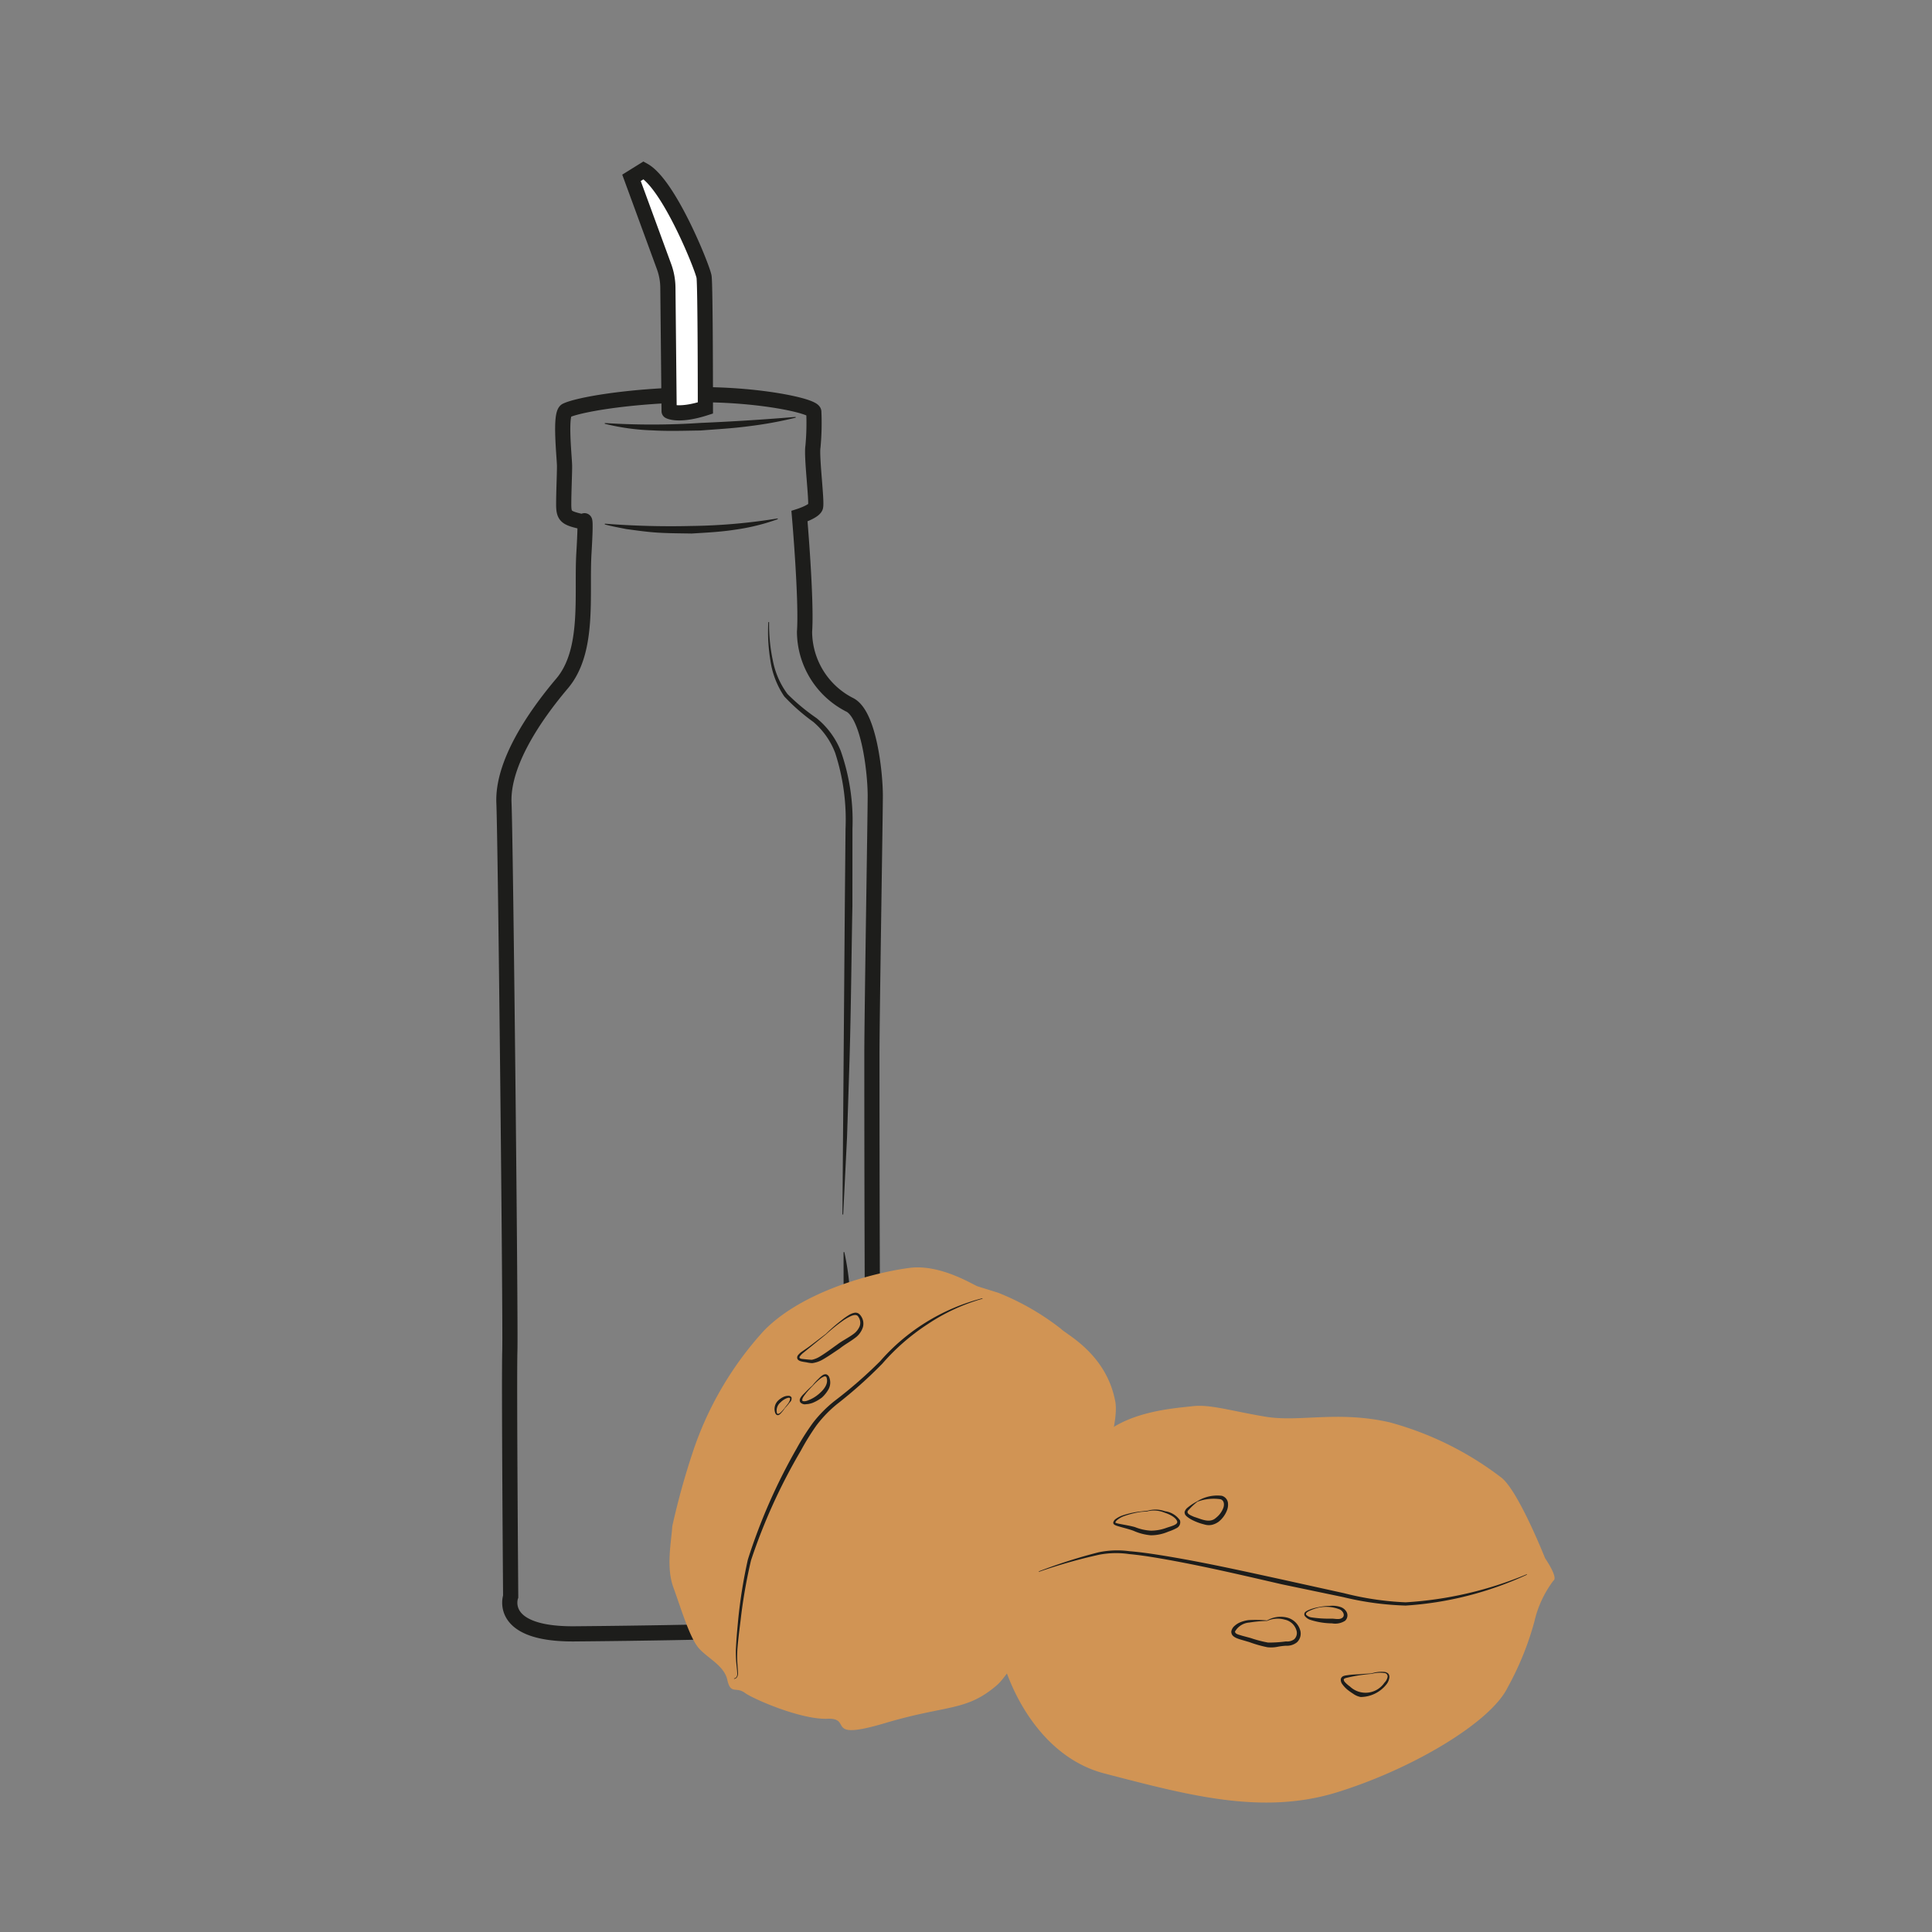 <svg id="illustration_couleur" data-name="illustration couleur" xmlns="http://www.w3.org/2000/svg" viewBox="0 0 141.732 141.732"><rect x="0" y="0" width="141.732" height="141.732" fill="#808080" stroke="none"/><path d="M51.856,119.715s7.042.289,8.648.193,4.201-.867,3.83-2.118-.371-37.458-.371-40.443c0-2.724.247-17.703.247-18.97,0-1.685-.465-6.03-1.915-6.692a6.048,6.048,0,0,1-3.274-5.344c.164-2.309-.371-8.474-.371-8.474s1.05-.337,1.174-.674-.309-3.707-.185-4.429a18.523,18.523,0,0,0,.062-2.552c0-.433-4.201-1.348-9.019-1.252-4.765.095-8.324.757-9.143,1.156-.494.241-.124,3.467-.124,4.092S41.354,36.085,41.354,37s.185,1.011,1.483,1.3c0,0,.185-.818,0,2.263s.432,7.174-1.606,9.581-4.386,5.874-4.262,8.763.494,38.084.432,40.202.062,18.007.062,18.007-.988,2.792,4.695,2.744S51.856,119.715,51.856,119.715Z" style="fill:none;stroke:#1d1d1b;stroke-miterlimit:10;stroke-width:1.114px"/><path d="M57.058,38.086a15.42,15.42,0,0,1-3.125.771c-1.06.167-2.13.217-3.198.283-1.07-.021-2.14-.01-3.204-.127-.532-.053-1.062-.131-1.591-.201-.527-.108-1.054-.198-1.574-.34l.005-.055a62.165,62.165,0,0,0,6.352.168,42.47,42.47,0,0,0,6.324-.552Z" style="fill:#1d1d1b"/><path d="M58.372,30.64a29.118,29.118,0,0,1-3.472.632c-1.163.155-2.334.218-3.504.309-1.173.016-2.347.059-3.524-.008a16.793,16.793,0,0,1-3.508-.484l.006-.055a53.551,53.551,0,0,0,7.001-.008q3.501-.149,6.996-.441Z" style="fill:#1d1d1b"/><path d="M56.421,45.636a12.618,12.618,0,0,0,.27,2.794,6.022,6.022,0,0,0,1.08,2.485A15.206,15.206,0,0,0,59.902,52.682a5.998,5.998,0,0,1,1.768,2.385,15.442,15.442,0,0,1,.867,5.72l-.004,5.671c-.073,3.772-.1,7.546-.212,11.318l-.183,5.659L61.857,89.094l-.056-0.0.175-22.646.053-5.66a15.773,15.773,0,0,0-.762-5.56,5.591,5.591,0,0,0-1.606-2.271,14.527,14.527,0,0,1-2.126-1.866,6.272,6.272,0,0,1-1.017-2.631,12.74,12.74,0,0,1-.153-2.828Z" style="fill:#1d1d1b"/><path d="M61.94,91.854a19.062,19.062,0,0,1,.385,2.581c.082.861.085,1.722.129,2.583-.033.862-.019,1.723-.09,2.585a19.207,19.207,0,0,1-.342,2.587l-.056 0q-.087-5.167-.082-10.335Z" style="fill:#1d1d1b"/><path d="M51.748,29.929s0-8.994-.099-9.625-2.562-6.785-4.435-7.81l-.887.552,2.383,6.499a4.63,4.63,0,0,1,.286,1.551l.091,9.07S49.777,30.56,51.748,29.929Z" style="fill:#fff;stroke:#1d1d1b;stroke-miterlimit:10;stroke-width:1.114px"/><path d="M71.732,94.371c-.256-.062-2.705-1.655-5.007-1.358s-7.741,1.585-10.681,4.604a24.764,24.764,0,0,0-5.22,8.907,54.566,54.566,0,0,0-1.507,5.45c-.061,1.111-.469,2.971.082,4.48s1.192,3.686,1.861,4.452,1.862,1.264,2.101,2.343.637.467,1.275.934,4.147,1.984,6.062,1.905-.322,1.673,4.237.317,5.914-.84,8.17-2.753,9.368-17.344,8.713-20.837-3.584-4.911-3.965-5.316a18.681,18.681,0,0,0-4.628-2.663Z" style="fill:#d19454"/><path d="M72.061,95.28a14.256,14.256,0,0,0-4.003,1.859,15.797,15.797,0,0,0-3.32,2.888,32.945,32.945,0,0,1-3.34,2.984,9.018,9.018,0,0,0-1.5,1.555,17.812,17.812,0,0,0-1.15,1.859,41.868,41.868,0,0,0-3.654,8.045,37.836,37.836,0,0,0-.759,4.358c-.093.731-.187,1.477-.243,2.208a8.719,8.719,0,0,0,.009,1.105c.012.185.031.37.034.559.019.173-.041.439-.266.459a.018.018,0,0,1-.022-.012c-.003-.009.006-.019.015-.022.2-.026.239-.245.22-.423-.01-.184-.034-.369-.052-.554a8.825,8.825,0,0,1-.046-1.115c.032-.744.101-1.483.17-2.224a37.097,37.097,0,0,1,.71-4.402,42.095,42.095,0,0,1,3.583-8.153,17.623,17.623,0,0,1,1.197-1.884,9.34,9.34,0,0,1,1.568-1.587,32.654,32.654,0,0,0,3.356-2.925,14.85,14.85,0,0,1,7.487-4.613.017.017,0,0,1,.021.013A.019.019,0,0,1,72.061,95.28Z" style="fill:#1d1d1b"/><path d="M60.595,97.845a12.265,12.265,0,0,1,1.104-.962,4.867,4.867,0,0,1,.61-.431,1.19,1.19,0,0,1,.381-.147.424.424,0,0,1,.261.037.567.567,0,0,1,.188.172.967.967,0,0,1,.16.861,1.544,1.544,0,0,1-.479.704c-.445.351-.829.536-1.211.846-.403.265-.799.55-1.242.804a2.067,2.067,0,0,1-.783.271,2.196,2.196,0,0,1-.403-.056c-.118-.02-.239-.035-.373-.066a.598.598,0,0,1-.235-.1.237.237,0,0,1-.093-.194.298.298,0,0,1,.053-.155,1.286,1.286,0,0,1,.299-.277c.207-.145.405-.273.601-.421Zm.023.026-1.133.922-.566.46a1.252,1.252,0,0,0-.245.257c-.083.111.05.168.167.181.233.025.491.055.719.064a1.909,1.909,0,0,0,.654-.281c.413-.253.799-.55,1.197-.831.387-.297.839-.507,1.221-.795a1.342,1.342,0,0,0,.435-.555.747.747,0,0,0-.087-.673c-.116-.244-.409-.141-.613-.045a4.03,4.03,0,0,0-.62.376A12.221,12.221,0,0,0,60.618,97.871Z" style="fill:#1d1d1b"/><path d="M59.59,101.65a4.741,4.741,0,0,1,.479-.525,1.654,1.654,0,0,1,.288-.247.374.374,0,0,1,.251-.06.351.351,0,0,1,.223.219,1.034,1.034,0,0,1-.037.857,2.462,2.462,0,0,1-.492.626,3.004,3.004,0,0,1-.674.389,1.768,1.768,0,0,1-.386.096c-.138-.004-.275.083-.516-.109a.286.286,0,0,1-.015-.323.799.799,0,0,1,.115-.169c.08-.099.173-.178.254-.265A6.846,6.846,0,0,1,59.59,101.65Zm.025.024a6.835,6.835,0,0,0-.473.518c-.124.171-.337.395-.278.575.176.091.436-.041.632-.128a2.696,2.696,0,0,0,.579-.382c.336-.287.702-.704.572-1.166-.018-.125-.131-.148-.238-.09a1.299,1.299,0,0,0-.289.187A4.717,4.717,0,0,0,59.615,101.674Z" style="fill:#1d1d1b"/><path d="M57.583,103.297a2.449,2.449,0,0,1-.263.34.703.703,0,0,1-.175.158.173.173,0,0,1-.178-.006.304.304,0,0,1-.095-.131.857.857,0,0,1,.231-.929,1.505,1.505,0,0,1,.403-.266.917.917,0,0,1,.242-.062c.077.003.208-.043.318.114.039.283-.126.328-.199.458A3.67,3.67,0,0,1,57.583,103.297Zm-.017-.014c.161-.214.404-.452.396-.708-.087-.084-.258-0-.37.055a1.305,1.305,0,0,0-.334.251.776.776,0,0,0-.271.744c.024.182.213.066.298-.025A2.432,2.432,0,0,0,57.566,103.284Z" style="fill:#1d1d1b"/><path d="M113.35,114.315s-2.018-5.095-3.267-5.96a23.59,23.59,0,0,0-8.156-4.017c-3.814-.861-6.608.005-9.092-.409s-4.07-.923-5.336-.771-5.004.352-6.953,2.464-4.585,4.476-5.049,6.823a43.863,43.863,0,0,1-2.242,6.418c-.578,1.611,1.664,9.657,7.763,11.238s11.549,3.088,17.069,1.381,11.267-5.129,12.511-7.684a21.793,21.793,0,0,0,1.964-4.839,7.913,7.913,0,0,1,1.393-2.998C114.338,115.742,113.35,114.315,113.35,114.315Z" style="fill:#d19454"/><path d="M112.005,115.525a24.92,24.92,0,0,1-8.887,2.26,22.075,22.075,0,0,1-4.58-.621l-4.488-.936c-2.975-.684-5.948-1.387-8.948-1.903-.749-.128-1.502-.247-2.254-.316a6.604,6.604,0,0,0-2.22.047,38.937,38.937,0,0,0-4.397,1.248.017.017,0,0,1-.023-.009.018.018,0,0,1,.01-.023,39.052,39.052,0,0,1,4.365-1.393,6.681,6.681,0,0,1,2.284-.081c.762.061,1.519.172,2.273.291,3.018.483,6.001,1.151,8.986,1.801l4.474.987a21.839,21.839,0,0,0,4.516.669,27.286,27.286,0,0,0,8.876-2.053.017.017,0,0,1,.023.01A.018.018,0,0,1,112.005,115.525Z" style="fill:#1d1d1b"/><path d="M92.953,118.876a1.971,1.971,0,0,1,1.346-.236,1.347,1.347,0,0,1,1.094.992.876.876,0,0,1-.248.848,1.172,1.172,0,0,1-.799.251,4.285,4.285,0,0,0-.621.078,2.504,2.504,0,0,1-.742.034,8.777,8.777,0,0,1-1.322-.375l-.637-.187a2.633,2.633,0,0,1-.344-.124.97.97,0,0,1-.202-.127.42.42,0,0,1-.148-.356.705.705,0,0,1,.257-.414,1.4,1.4,0,0,1,.328-.218,2.325,2.325,0,0,1,.692-.191A9.094,9.094,0,0,1,92.953,118.876Zm.011.033a9.735,9.735,0,0,0-1.322.122,1.318,1.318,0,0,0-1.044.663c.018.197.323.232.507.299l.641.172a8.845,8.845,0,0,0,1.277.334,9.201,9.201,0,0,0,1.315-.084.864.864,0,0,0,.606-.159.629.629,0,0,0,.182-.58,1.131,1.131,0,0,0-.878-.859A1.875,1.875,0,0,0,92.963,118.909Z" style="fill:#1d1d1b"/><path d="M96.739,117.9a4.112,4.112,0,0,1,.8-.091,1.899,1.899,0,0,1,.848.098.799.799,0,0,1,.393.337.54.54,0,0,1-.1.653,1.334,1.334,0,0,1-.964.193,5.415,5.415,0,0,1-1.614-.264.855.855,0,0,1-.388-.288.237.237,0,0,1,.057-.297.997.997,0,0,1,.193-.113A3.35,3.35,0,0,1,96.739,117.9Zm.007.034a3.322,3.322,0,0,0-.743.265c-.106.056-.248.158-.179.263a.688.688,0,0,0,.33.181,8.798,8.798,0,0,0,1.581.101c.261.012.547.091.749-.073.213-.176.03-.492-.192-.598A2.666,2.666,0,0,0,96.746,117.934Z" style="fill:#1d1d1b"/><path d="M83.736,110.908a6.569,6.569,0,0,0-1.257.307,1.609,1.609,0,0,0-.538.309c-.066.054-.135.164-.119.184-.015-.027.05.028.15.049.395.09.851.15,1.283.269a3.677,3.677,0,0,0,1.181.264,3.328,3.328,0,0,0,1.161-.217c.429-.138.823-.242.761-.463-.092-.285-.537-.516-.922-.639a2.015,2.015,0,0,0-1.227-.11l-.023.014Zm-.004-.034.449-.049-.014.008a2.064,2.064,0,0,1,1.295.031,1.59,1.59,0,0,1,1.1.666.478.478,0,0,1-.254.576,3.57,3.57,0,0,1-.605.257,3.215,3.215,0,0,1-1.28.266,3.921,3.921,0,0,1-1.265-.329c-.407-.15-.831-.238-1.249-.373-.091-.04-.239-.08-.242-.228a.446.446,0,0,1,.194-.275,2.001,2.001,0,0,1,.591-.285A6.625,6.625,0,0,1,83.732,110.874Z" style="fill:#1d1d1b"/><path d="M87.829,110.134a2.782,2.782,0,0,1,1.797-.403.62.62,0,0,1,.453.495A1.123,1.123,0,0,1,90.011,110.8a1.968,1.968,0,0,1-.598.823,1.381,1.381,0,0,1-.499.238,1.099,1.099,0,0,1-.568-.028,4.134,4.134,0,0,1-.855-.311,2.227,2.227,0,0,1-.413-.262.697.697,0,0,1-.107-.111c-.035-.013-.097-.218-.056-.264a.597.597,0,0,1,.161-.247A4.205,4.205,0,0,1,87.829,110.134Zm.016.031a4.34,4.34,0,0,0-.628.588c-.304.265.155.422.375.521.521.16,1.15.5,1.61.075a1.657,1.657,0,0,0,.515-.666c.114-.246.115-.613-.184-.699A3.382,3.382,0,0,0,87.846,110.165Z" style="fill:#1d1d1b"/><path d="M100.616,122.762a2.336,2.336,0,0,1,.967-.107.489.489,0,0,1,.257.12.378.378,0,0,1,.081.3,1.017,1.017,0,0,1-.221.504,2.441,2.441,0,0,1-1.881.914,1.393,1.393,0,0,1-.551-.239,4.59,4.59,0,0,1-.417-.295,2.177,2.177,0,0,1-.368-.392.558.558,0,0,1-.124-.37.311.311,0,0,1,.169-.229.747.747,0,0,1,.145-.048,6.754,6.754,0,0,1,.986-.091C99.978,122.799,100.299,122.778,100.616,122.762Zm.006.034a11.482,11.482,0,0,0-1.887.303c-.072.025-.155.056-.16.117a.332.332,0,0,0,.095.191,2.181,2.181,0,0,0,.356.31,1.667,1.667,0,0,0,2.533-.269.842.842,0,0,0,.229-.398.25.25,0,0,0-.226-.316A2.312,2.312,0,0,0,100.622,122.796Z" style="fill:#1d1d1b"/></svg>